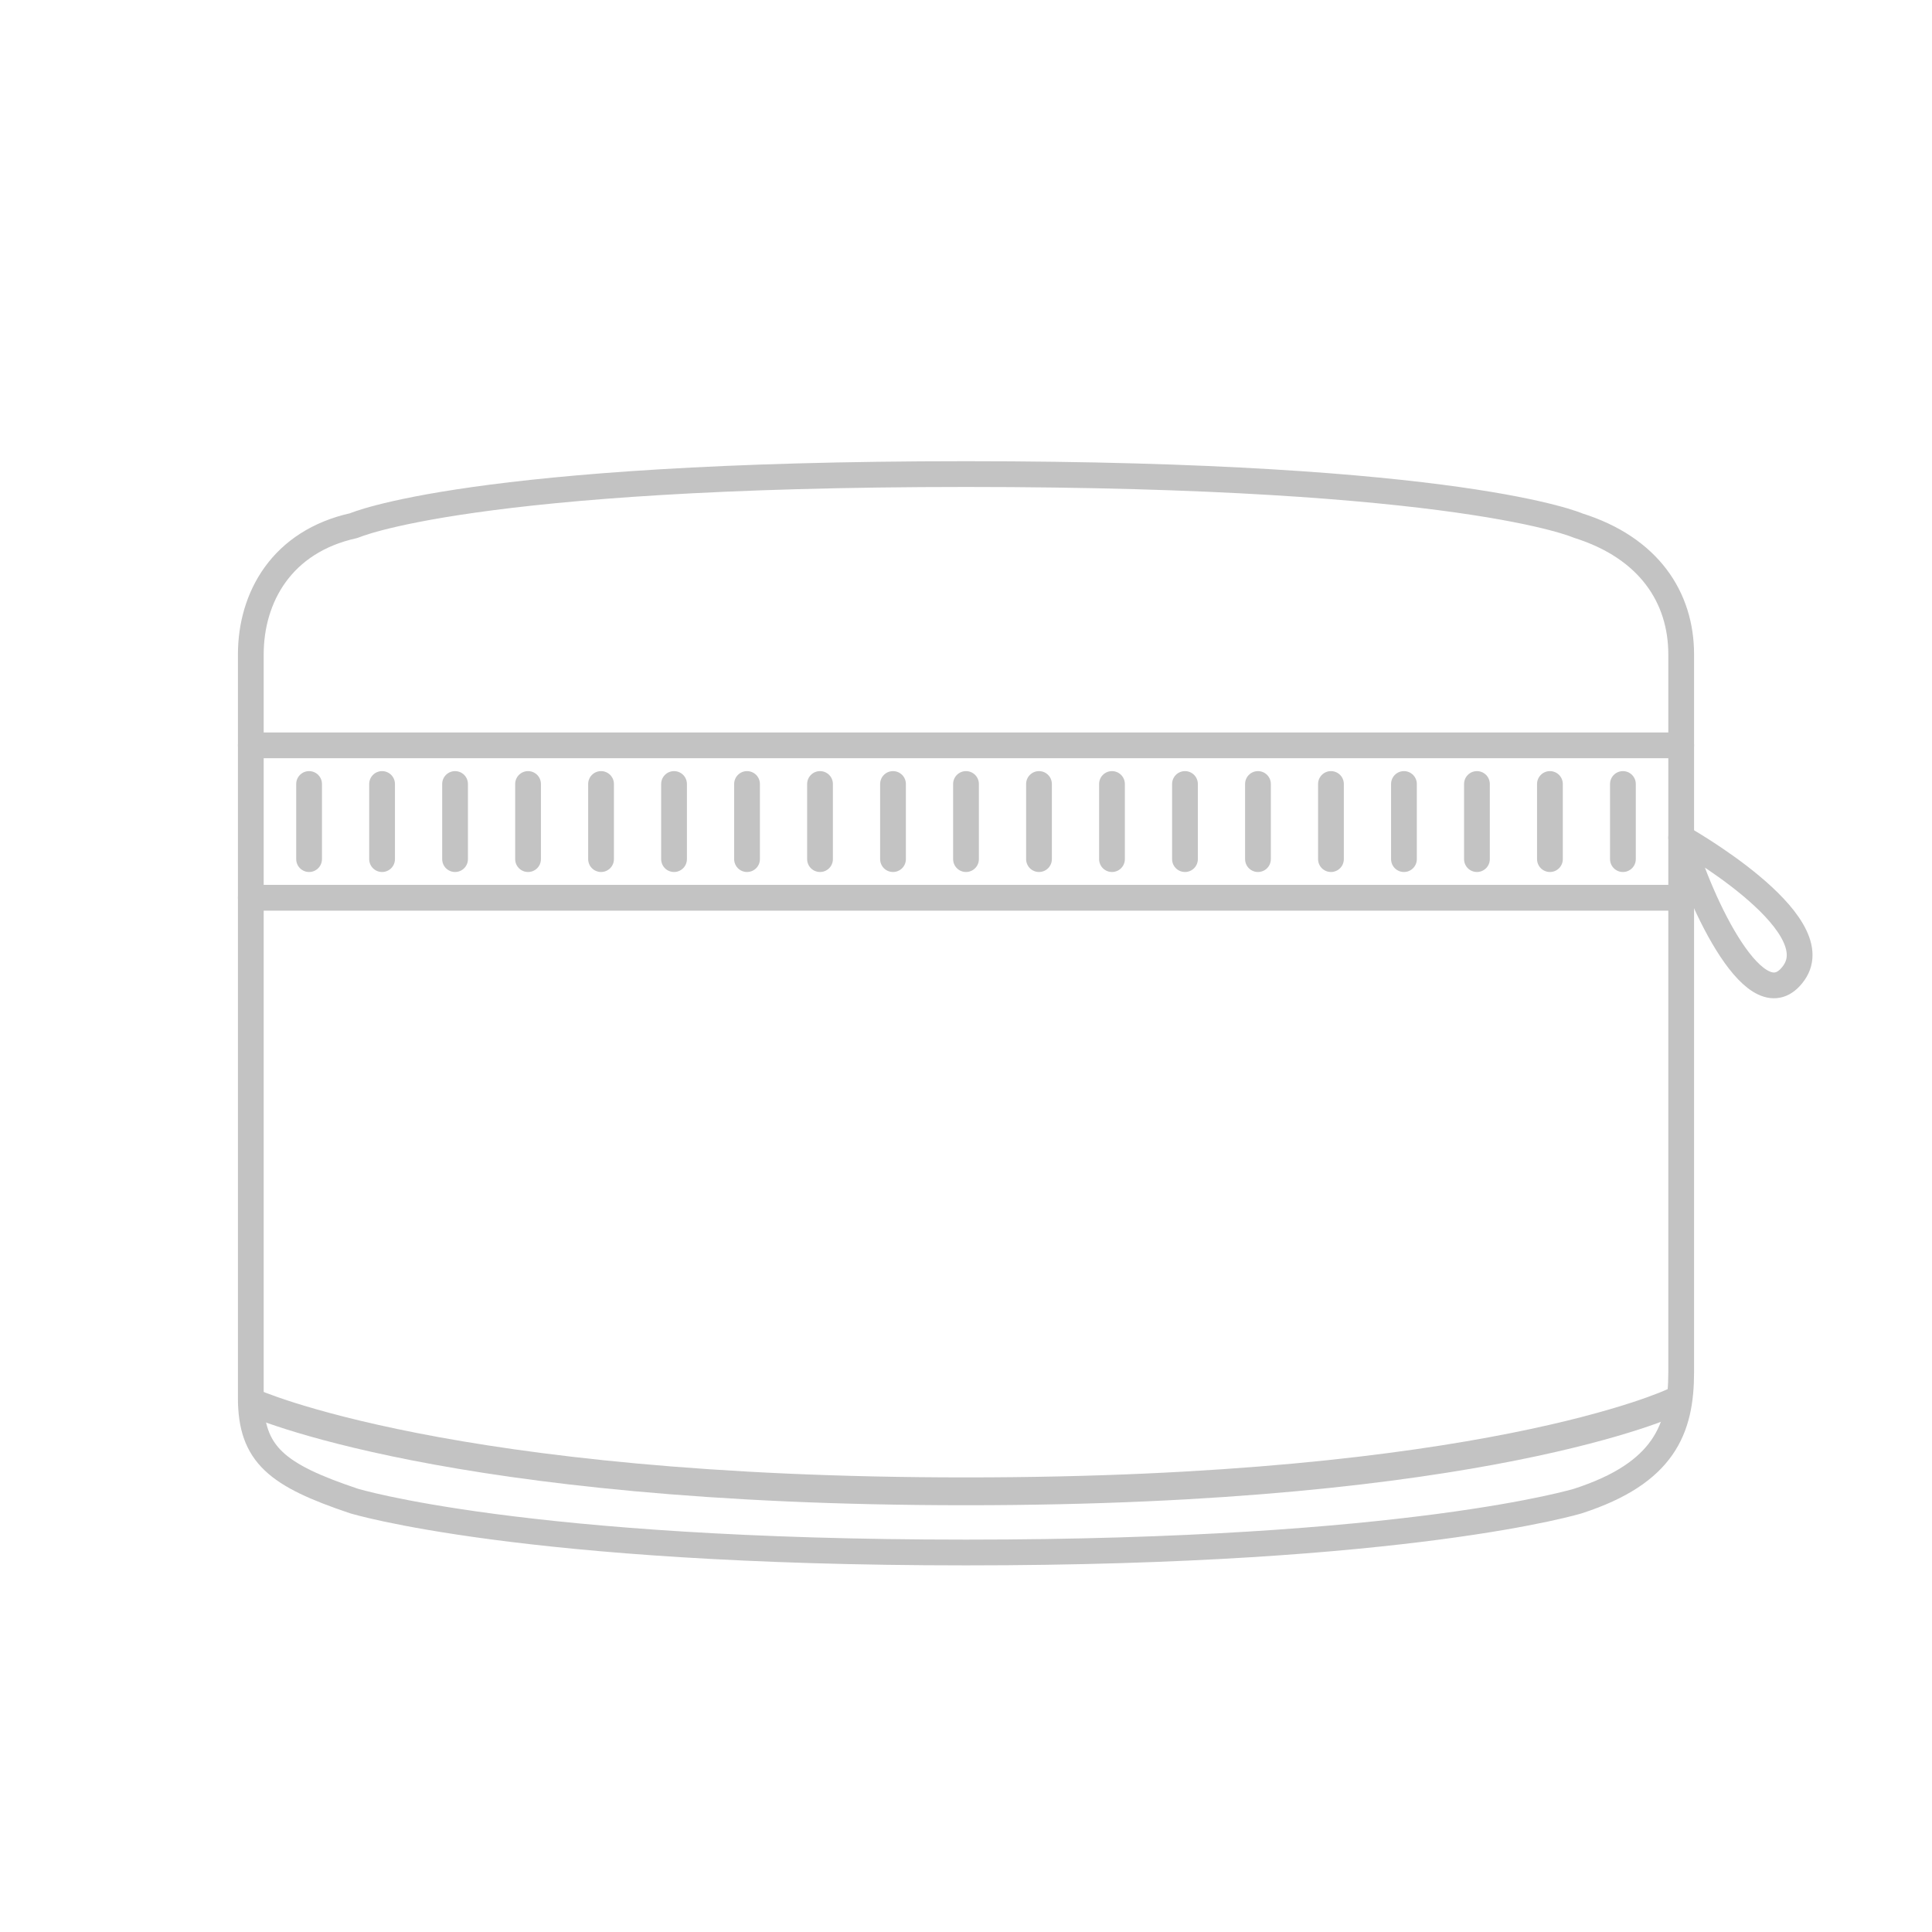 <?xml version="1.0" encoding="utf-8"?>
<!-- Generator: Adobe Illustrator 16.0.0, SVG Export Plug-In . SVG Version: 6.00 Build 0)  -->
<!DOCTYPE svg PUBLIC "-//W3C//DTD SVG 1.1//EN" "http://www.w3.org/Graphics/SVG/1.1/DTD/svg11.dtd">
<svg version="1.1" id="Layer_1" xmlns="http://www.w3.org/2000/svg" xmlns:xlink="http://www.w3.org/1999/xlink" x="0px" y="0px"
	 width="150px" height="150px" viewBox="0 0 150 150" enable-background="new 0 0 150 150" xml:space="preserve">
<path fill="none" stroke="#C3C3C3" stroke-width="2" stroke-linecap="round" stroke-linejoin="round" stroke-miterlimit="10" d="
	M130.527,106.535c0,4.418-1.333,7.834-8,10c0,0-13.055,4-47.527,4s-47.527-4-47.527-4c-5.945-1.999-8-3.582-8-8V50.808
	c0-4.418,2.389-8.771,8-10c0,0,9-4,47.527-4s47.527,4,47.527,4c5.501,1.729,8,5.582,8,10V106.535z"/>
<path fill="none" stroke="#C3C3C3" stroke-width="2.16" stroke-linecap="round" stroke-linejoin="round" stroke-miterlimit="10" d="
	M129.86,108.863c0,0-14.646,6.923-54.86,6.923s-55.444-6.923-55.444-6.923"/>
<line fill="none" stroke="#C3C3C3" stroke-width="2" stroke-linecap="round" stroke-linejoin="round" stroke-miterlimit="10" x1="19.473" y1="57.868" x2="130.527" y2="57.868"/>
<line fill="none" stroke="#C3C3C3" stroke-width="2" stroke-linecap="round" stroke-linejoin="round" stroke-miterlimit="10" x1="19.473" y1="69.702" x2="130.527" y2="69.702"/>
<line fill="none" stroke="#C3C3C3" stroke-width="2" stroke-linecap="round" stroke-linejoin="round" stroke-miterlimit="10" x1="23.997" y1="60.869" x2="23.997" y2="66.702"/>
<line fill="none" stroke="#C3C3C3" stroke-width="2" stroke-linecap="round" stroke-linejoin="round" stroke-miterlimit="10" x1="29.664" y1="60.869" x2="29.664" y2="66.702"/>
<line fill="none" stroke="#C3C3C3" stroke-width="2" stroke-linecap="round" stroke-linejoin="round" stroke-miterlimit="10" x1="35.331" y1="60.869" x2="35.331" y2="66.702"/>
<line fill="none" stroke="#C3C3C3" stroke-width="2" stroke-linecap="round" stroke-linejoin="round" stroke-miterlimit="10" x1="40.998" y1="60.869" x2="40.998" y2="66.702"/>
<line fill="none" stroke="#C3C3C3" stroke-width="2" stroke-linecap="round" stroke-linejoin="round" stroke-miterlimit="10" x1="46.665" y1="60.869" x2="46.665" y2="66.702"/>
<line fill="none" stroke="#C3C3C3" stroke-width="2" stroke-linecap="round" stroke-linejoin="round" stroke-miterlimit="10" x1="52.332" y1="60.869" x2="52.332" y2="66.702"/>
<line fill="none" stroke="#C3C3C3" stroke-width="2" stroke-linecap="round" stroke-linejoin="round" stroke-miterlimit="10" x1="57.999" y1="60.869" x2="57.999" y2="66.702"/>
<line fill="none" stroke="#C3C3C3" stroke-width="2" stroke-linecap="round" stroke-linejoin="round" stroke-miterlimit="10" x1="63.666" y1="60.869" x2="63.666" y2="66.702"/>
<line fill="none" stroke="#C3C3C3" stroke-width="2" stroke-linecap="round" stroke-linejoin="round" stroke-miterlimit="10" x1="69.333" y1="60.869" x2="69.333" y2="66.702"/>
<line fill="none" stroke="#C3C3C3" stroke-width="2" stroke-linecap="round" stroke-linejoin="round" stroke-miterlimit="10" x1="75" y1="60.869" x2="75" y2="66.702"/>
<line fill="none" stroke="#C3C3C3" stroke-width="2" stroke-linecap="round" stroke-linejoin="round" stroke-miterlimit="10" x1="80.667" y1="60.869" x2="80.667" y2="66.702"/>
<line fill="none" stroke="#C3C3C3" stroke-width="2" stroke-linecap="round" stroke-linejoin="round" stroke-miterlimit="10" x1="86.334" y1="60.869" x2="86.334" y2="66.702"/>
<line fill="none" stroke="#C3C3C3" stroke-width="2" stroke-linecap="round" stroke-linejoin="round" stroke-miterlimit="10" x1="92.001" y1="60.869" x2="92.001" y2="66.702"/>
<line fill="none" stroke="#C3C3C3" stroke-width="2" stroke-linecap="round" stroke-linejoin="round" stroke-miterlimit="10" x1="97.668" y1="60.869" x2="97.668" y2="66.702"/>
<line fill="none" stroke="#C3C3C3" stroke-width="2" stroke-linecap="round" stroke-linejoin="round" stroke-miterlimit="10" x1="103.335" y1="60.869" x2="103.335" y2="66.702"/>
<line fill="none" stroke="#C3C3C3" stroke-width="2" stroke-linecap="round" stroke-linejoin="round" stroke-miterlimit="10" x1="109.002" y1="60.869" x2="109.002" y2="66.702"/>
<line fill="none" stroke="#C3C3C3" stroke-width="2" stroke-linecap="round" stroke-linejoin="round" stroke-miterlimit="10" x1="114.669" y1="60.869" x2="114.669" y2="66.702"/>
<line fill="none" stroke="#C3C3C3" stroke-width="2" stroke-linecap="round" stroke-linejoin="round" stroke-miterlimit="10" x1="120.336" y1="60.869" x2="120.336" y2="66.702"/>
<line fill="none" stroke="#C3C3C3" stroke-width="2" stroke-linecap="round" stroke-linejoin="round" stroke-miterlimit="10" x1="126.003" y1="60.869" x2="126.003" y2="66.702"/>
<path fill="none" stroke="#C3C3C3" stroke-width="2" stroke-linecap="round" stroke-linejoin="round" stroke-miterlimit="10" d="
	M130.527,65.036c0,0,11.584,6.499,8.75,10.499S132.026,70.203,130.527,65.036z"/>
</svg>

